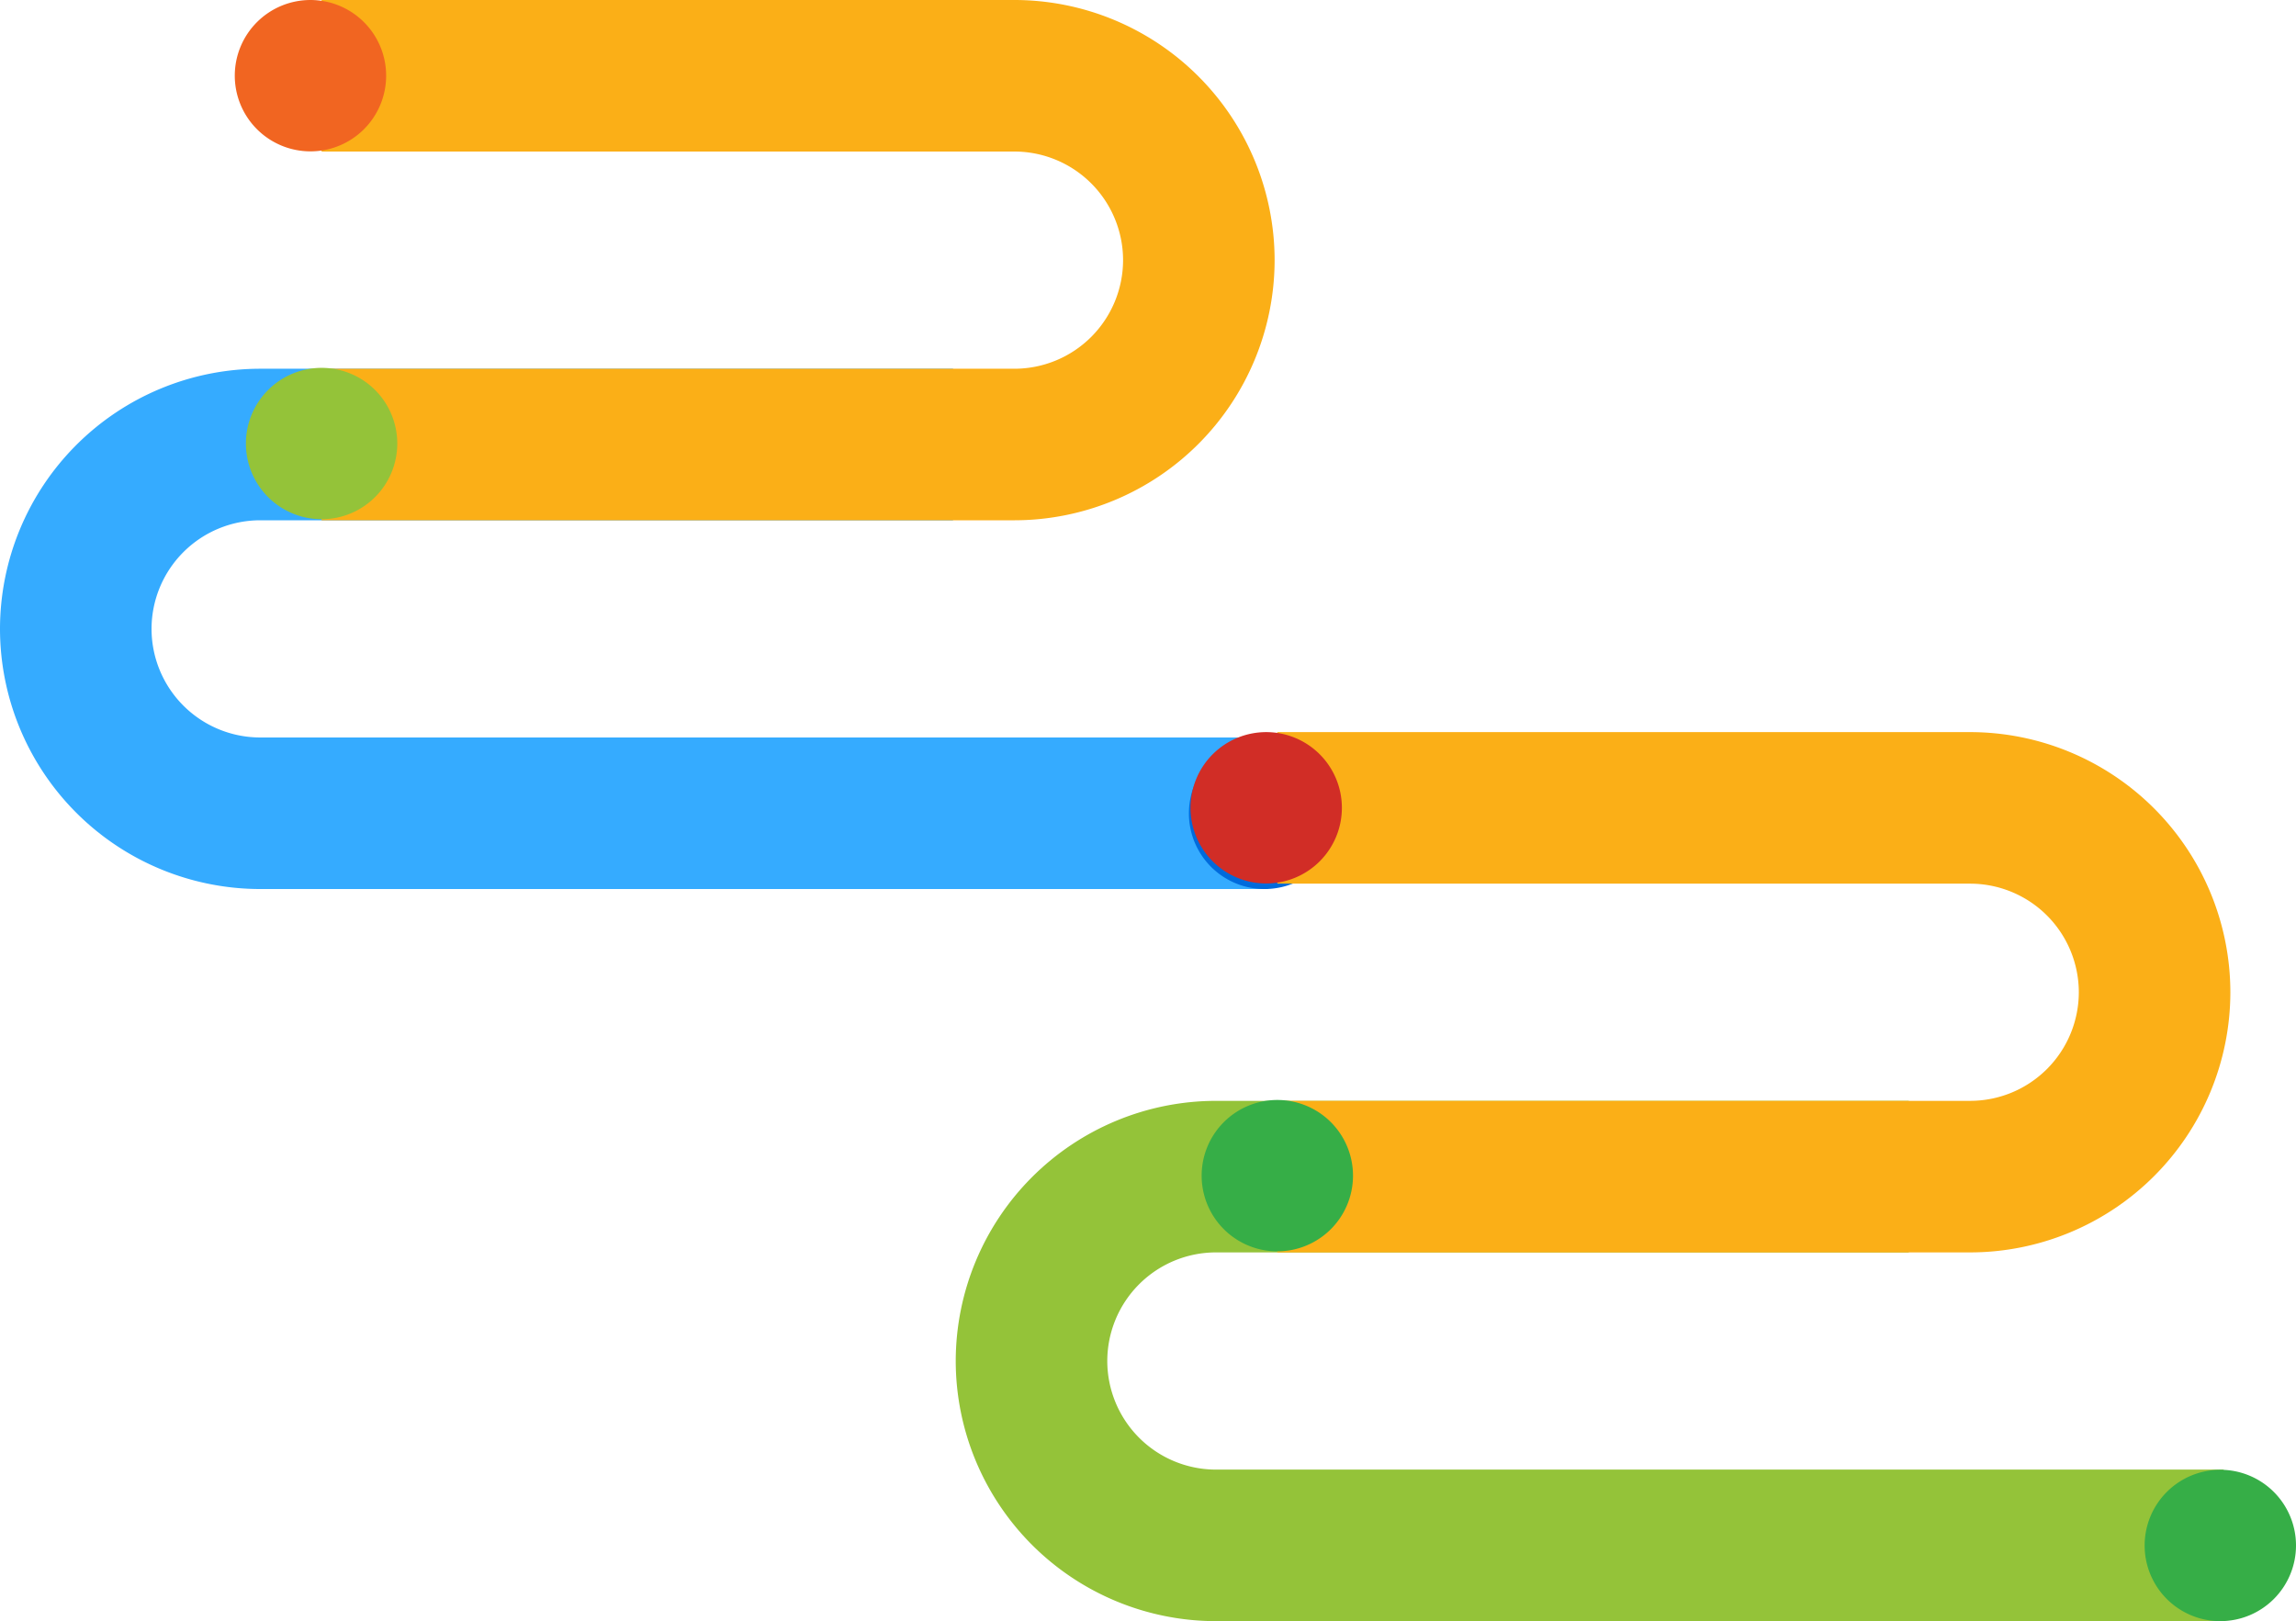 <svg xmlns="http://www.w3.org/2000/svg" xmlns:xlink="http://www.w3.org/1999/xlink" width="482.868" height="340.936" viewBox="0 0 482.868 340.936"><defs><clipPath id="clip-path"><path id="Path_47" data-name="Path 47" d="M0,0H281.868V-186.968H0Z" fill="none"></path></clipPath></defs><g id="Group_74" data-name="Group 74" transform="translate(-6447 -3694.532)"><g id="Group_72" data-name="Group 72" transform="translate(6447 3881.5)"><g id="Group_60" data-name="Group 60" clip-path="url(#clip-path)"><g id="Group_55" data-name="Group 55" transform="translate(266.652)"><path id="Path_42" data-name="Path 42" d="M0,0H-211.942a54.771,54.771,0,0,1-54.71-54.711,54.77,54.77,0,0,1,54.71-54.709H-66.224v31.871H-211.942a22.865,22.865,0,0,0-22.839,22.838,22.865,22.865,0,0,0,22.839,22.839H0Z" fill="#35abff"></path></g><g id="Group_56" data-name="Group 56" transform="translate(213.352 -77.549)"><path id="Path_43" data-name="Path 43" d="M0,0H-145.719V-31.872H0A22.866,22.866,0,0,0,22.84-54.711,22.864,22.864,0,0,0,0-77.548H-145.719V-109.42H0A54.771,54.771,0,0,1,54.711-54.711,54.772,54.772,0,0,1,0,0" fill="#fbaf17"></path></g><g id="Group_57" data-name="Group 57" transform="translate(281.868 -15.916)"><path id="Path_44" data-name="Path 44" d="M0,0A15.916,15.916,0,0,1-15.916,15.916,15.916,15.916,0,0,1-31.832,0,15.915,15.915,0,0,1-15.916-15.916,15.916,15.916,0,0,1,0,0" fill="#006adc"></path></g><g id="Group_58" data-name="Group 58" transform="translate(81.209 -171.052)"><path id="Path_45" data-name="Path 45" d="M0,0A15.916,15.916,0,0,1-15.916,15.916,15.916,15.916,0,0,1-31.832,0,15.915,15.915,0,0,1-15.916-15.916,15.916,15.916,0,0,1,0,0" fill="#f16521"></path></g><g id="Group_59" data-name="Group 59" transform="translate(83.549 -93.689)"><path id="Path_46" data-name="Path 46" d="M0,0A15.916,15.916,0,0,1-15.916,15.916,15.916,15.916,0,0,1-31.832,0,15.916,15.916,0,0,1-15.916-15.917,15.916,15.916,0,0,1,0,0" fill="#94c339"></path></g></g></g><g id="Group_73" data-name="Group 73" transform="translate(6648 4035.468)"><g id="Group_67" data-name="Group 67" clip-path="url(#clip-path)"><g id="Group_62" data-name="Group 62" transform="translate(266.652)"><path id="Path_48" data-name="Path 48" d="M0,0H-211.942a54.771,54.771,0,0,1-54.71-54.711,54.77,54.77,0,0,1,54.71-54.709H-66.224v31.871H-211.942a22.865,22.865,0,0,0-22.839,22.838,22.865,22.865,0,0,0,22.839,22.839H0Z" fill="#94c339"></path></g><g id="Group_63" data-name="Group 63" transform="translate(213.352 -77.549)"><path id="Path_49" data-name="Path 49" d="M0,0H-145.719V-31.872H0A22.866,22.866,0,0,0,22.84-54.711,22.864,22.864,0,0,0,0-77.548H-145.719V-109.42H0A54.771,54.771,0,0,1,54.711-54.711,54.772,54.772,0,0,1,0,0" fill="#fbaf17"></path></g><g id="Group_64" data-name="Group 64" transform="translate(281.868 -15.916)"><path id="Path_50" data-name="Path 50" d="M0,0A15.916,15.916,0,0,1-15.916,15.916,15.916,15.916,0,0,1-31.832,0,15.915,15.915,0,0,1-15.916-15.916,15.916,15.916,0,0,1,0,0" fill="#36ae47"></path></g><g id="Group_65" data-name="Group 65" transform="translate(81.209 -171.052)"><path id="Path_51" data-name="Path 51" d="M0,0A15.916,15.916,0,0,1-15.916,15.916,15.916,15.916,0,0,1-31.832,0,15.915,15.915,0,0,1-15.916-15.916,15.916,15.916,0,0,1,0,0" fill="#d12d26"></path></g><g id="Group_66" data-name="Group 66" transform="translate(83.549 -93.689)"><path id="Path_52" data-name="Path 52" d="M0,0A15.916,15.916,0,0,1-15.916,15.916,15.916,15.916,0,0,1-31.832,0,15.916,15.916,0,0,1-15.916-15.917,15.916,15.916,0,0,1,0,0" fill="#36ae47"></path></g></g></g></g></svg>